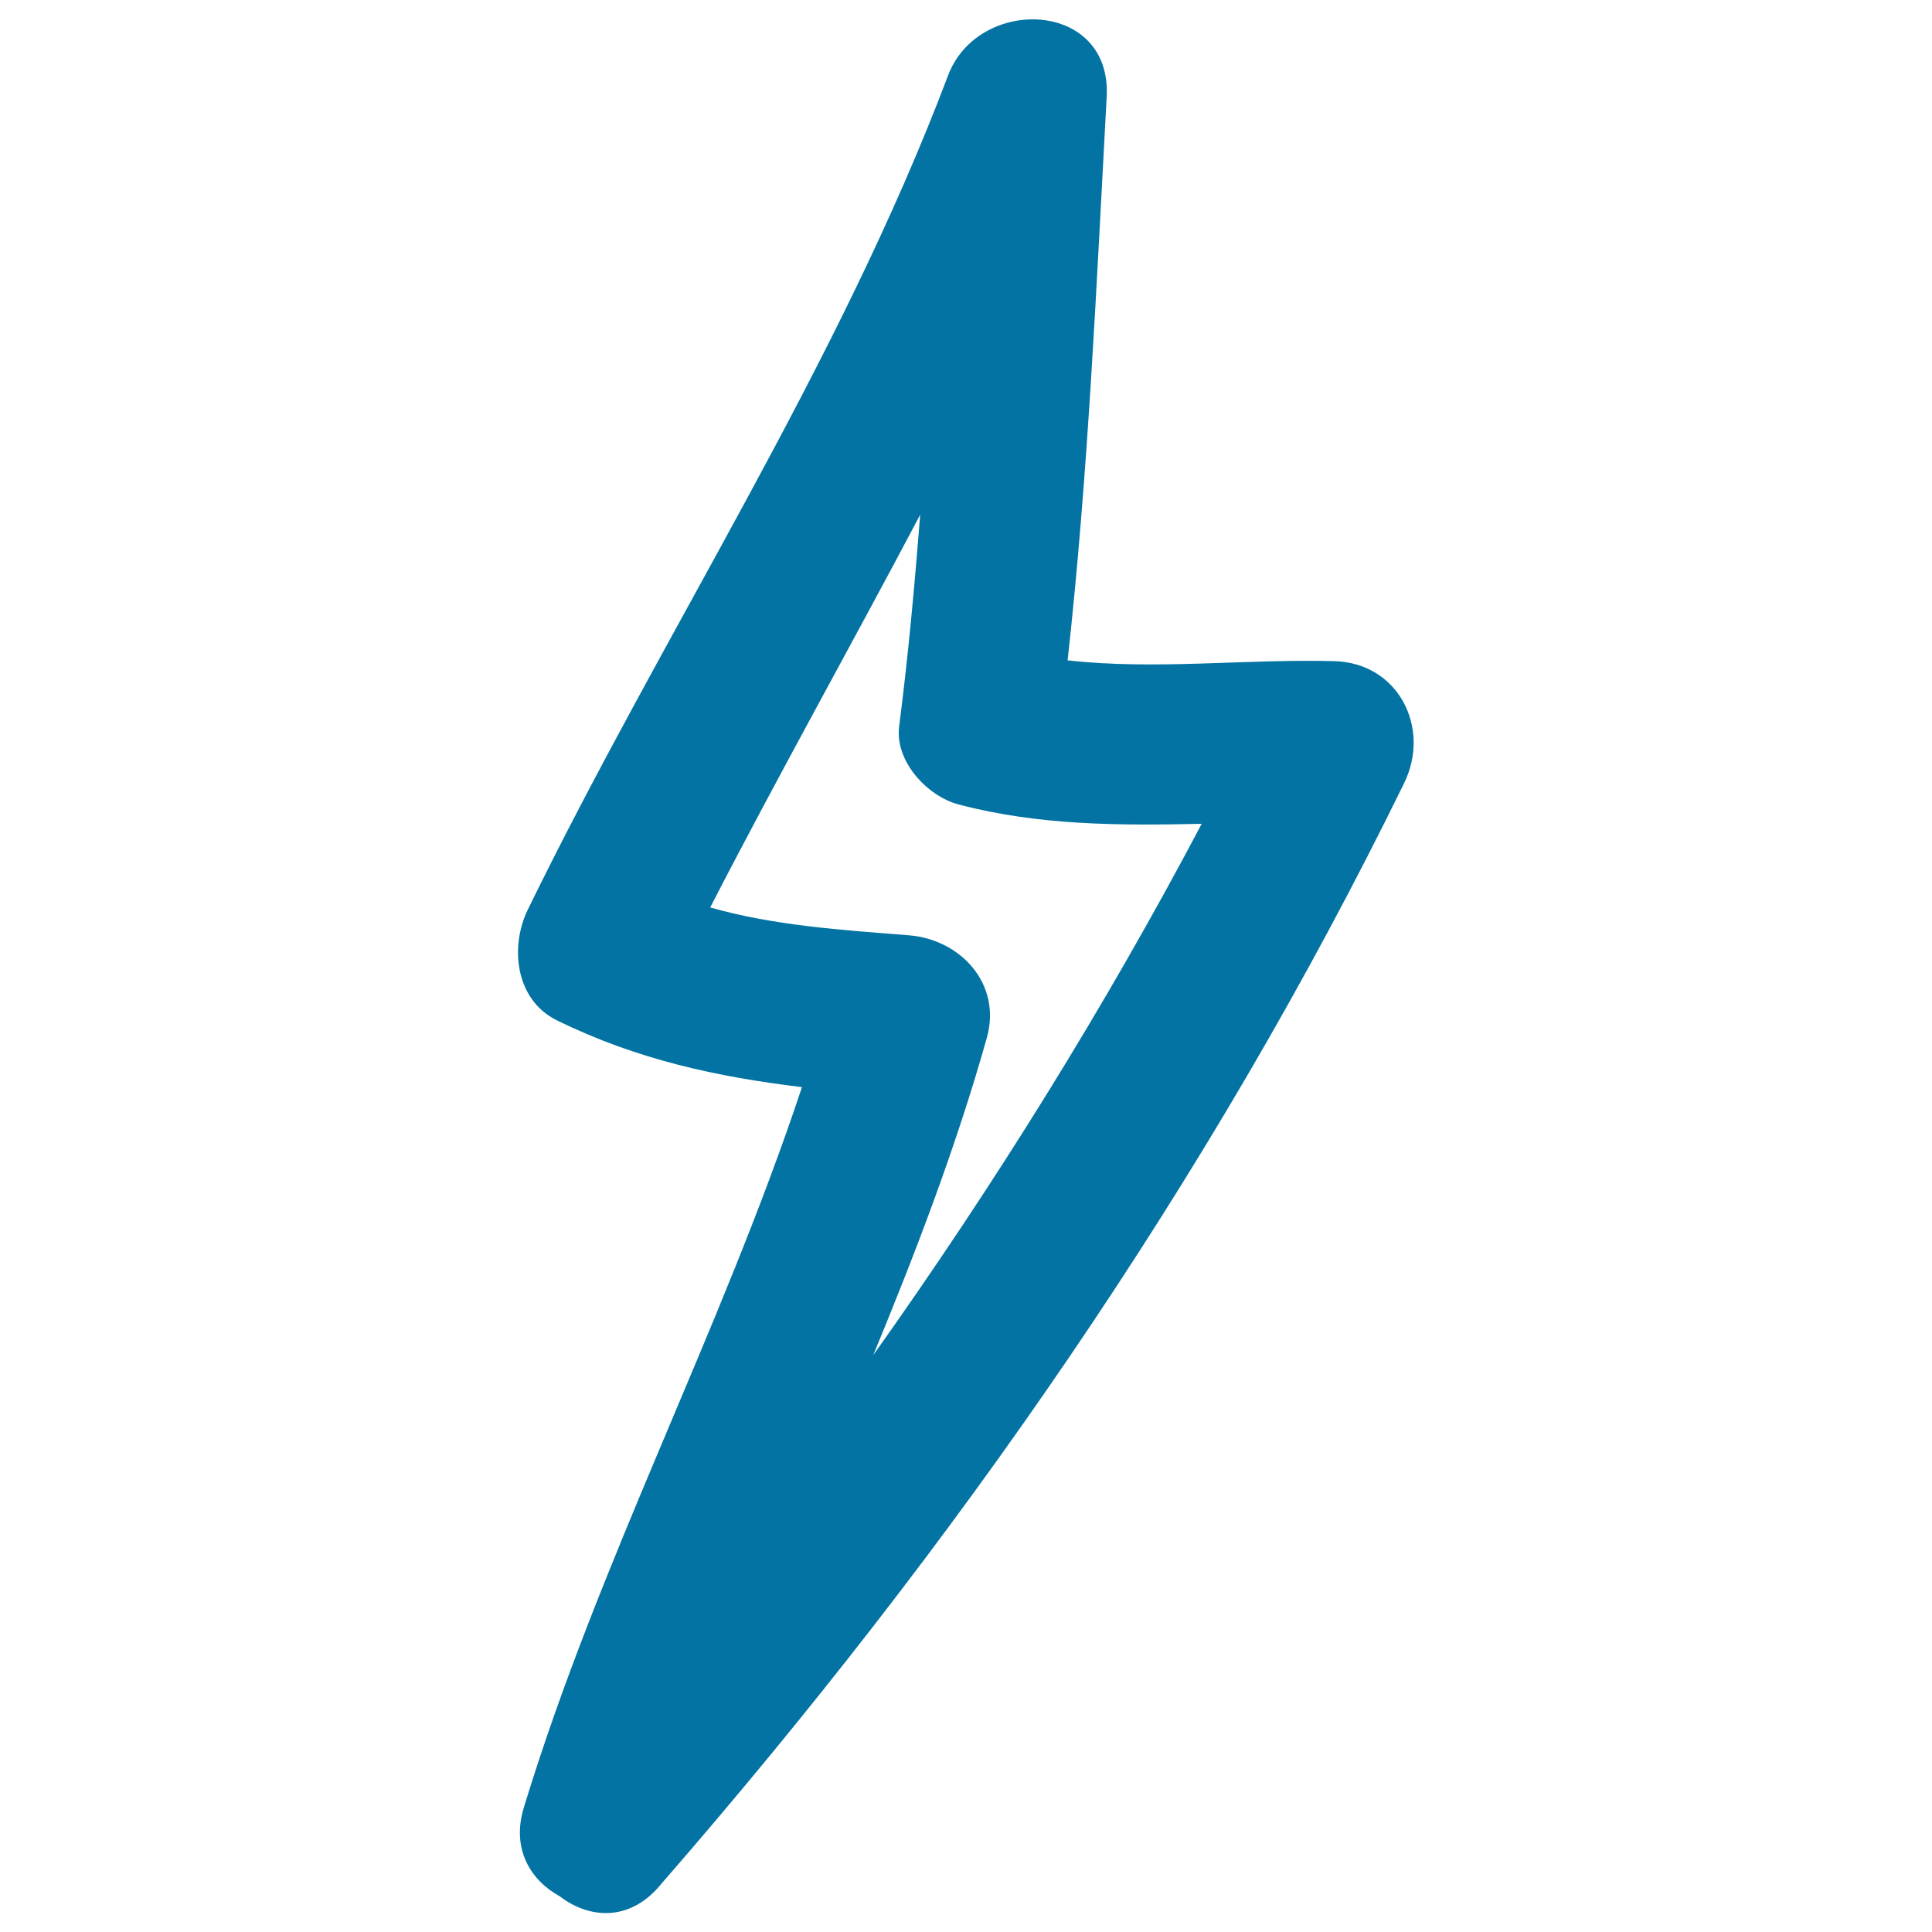 <svg xmlns="http://www.w3.org/2000/svg" viewBox="0 0 1000 1000" style="fill:#0273a2">
<title>Flash Bolt SVG icon</title>
<g><path d="M490.7,39.1c-56.9,150.7-147,287.3-217.5,431.7c-9.4,19.3-6.5,46.7,15,57.3c41.7,20.5,83.2,29.3,126.9,34.6c-42,126.5-105.1,245.2-144,373c-6.5,21.4,3.6,37.6,18.6,45.8c14.8,11.4,35.4,13.4,51.4-5c0.7-0.8,1.3-1.6,2-2.4c0.1-0.1,0.2-0.2,0.3-0.3c150.7-173.3,282.4-362,383.4-568.5c13.9-28.5-2.9-62.2-36.2-63.1c-46.3-1.2-92.3,4.7-138-0.4c10.7-96.8,14.9-194.1,20.2-291.4C575.8-0.1,506.4-2.5,490.7,39.1z M622,426.4c-50.5,95.6-107.5,187.1-170,275c22.2-53.8,43-108.1,58.8-164.3c7.8-27.9-13.7-50.9-40.4-53c-35.4-2.8-69.6-5-102.8-14.4c35.1-68.2,72.8-135.3,108.7-203.3c-2.9,36.6-6.2,73.1-10.9,109.6c-2.3,18,14.5,36.1,30.8,40.4C538,427.4,579.8,427.3,622,426.4z"/></g>
</svg>